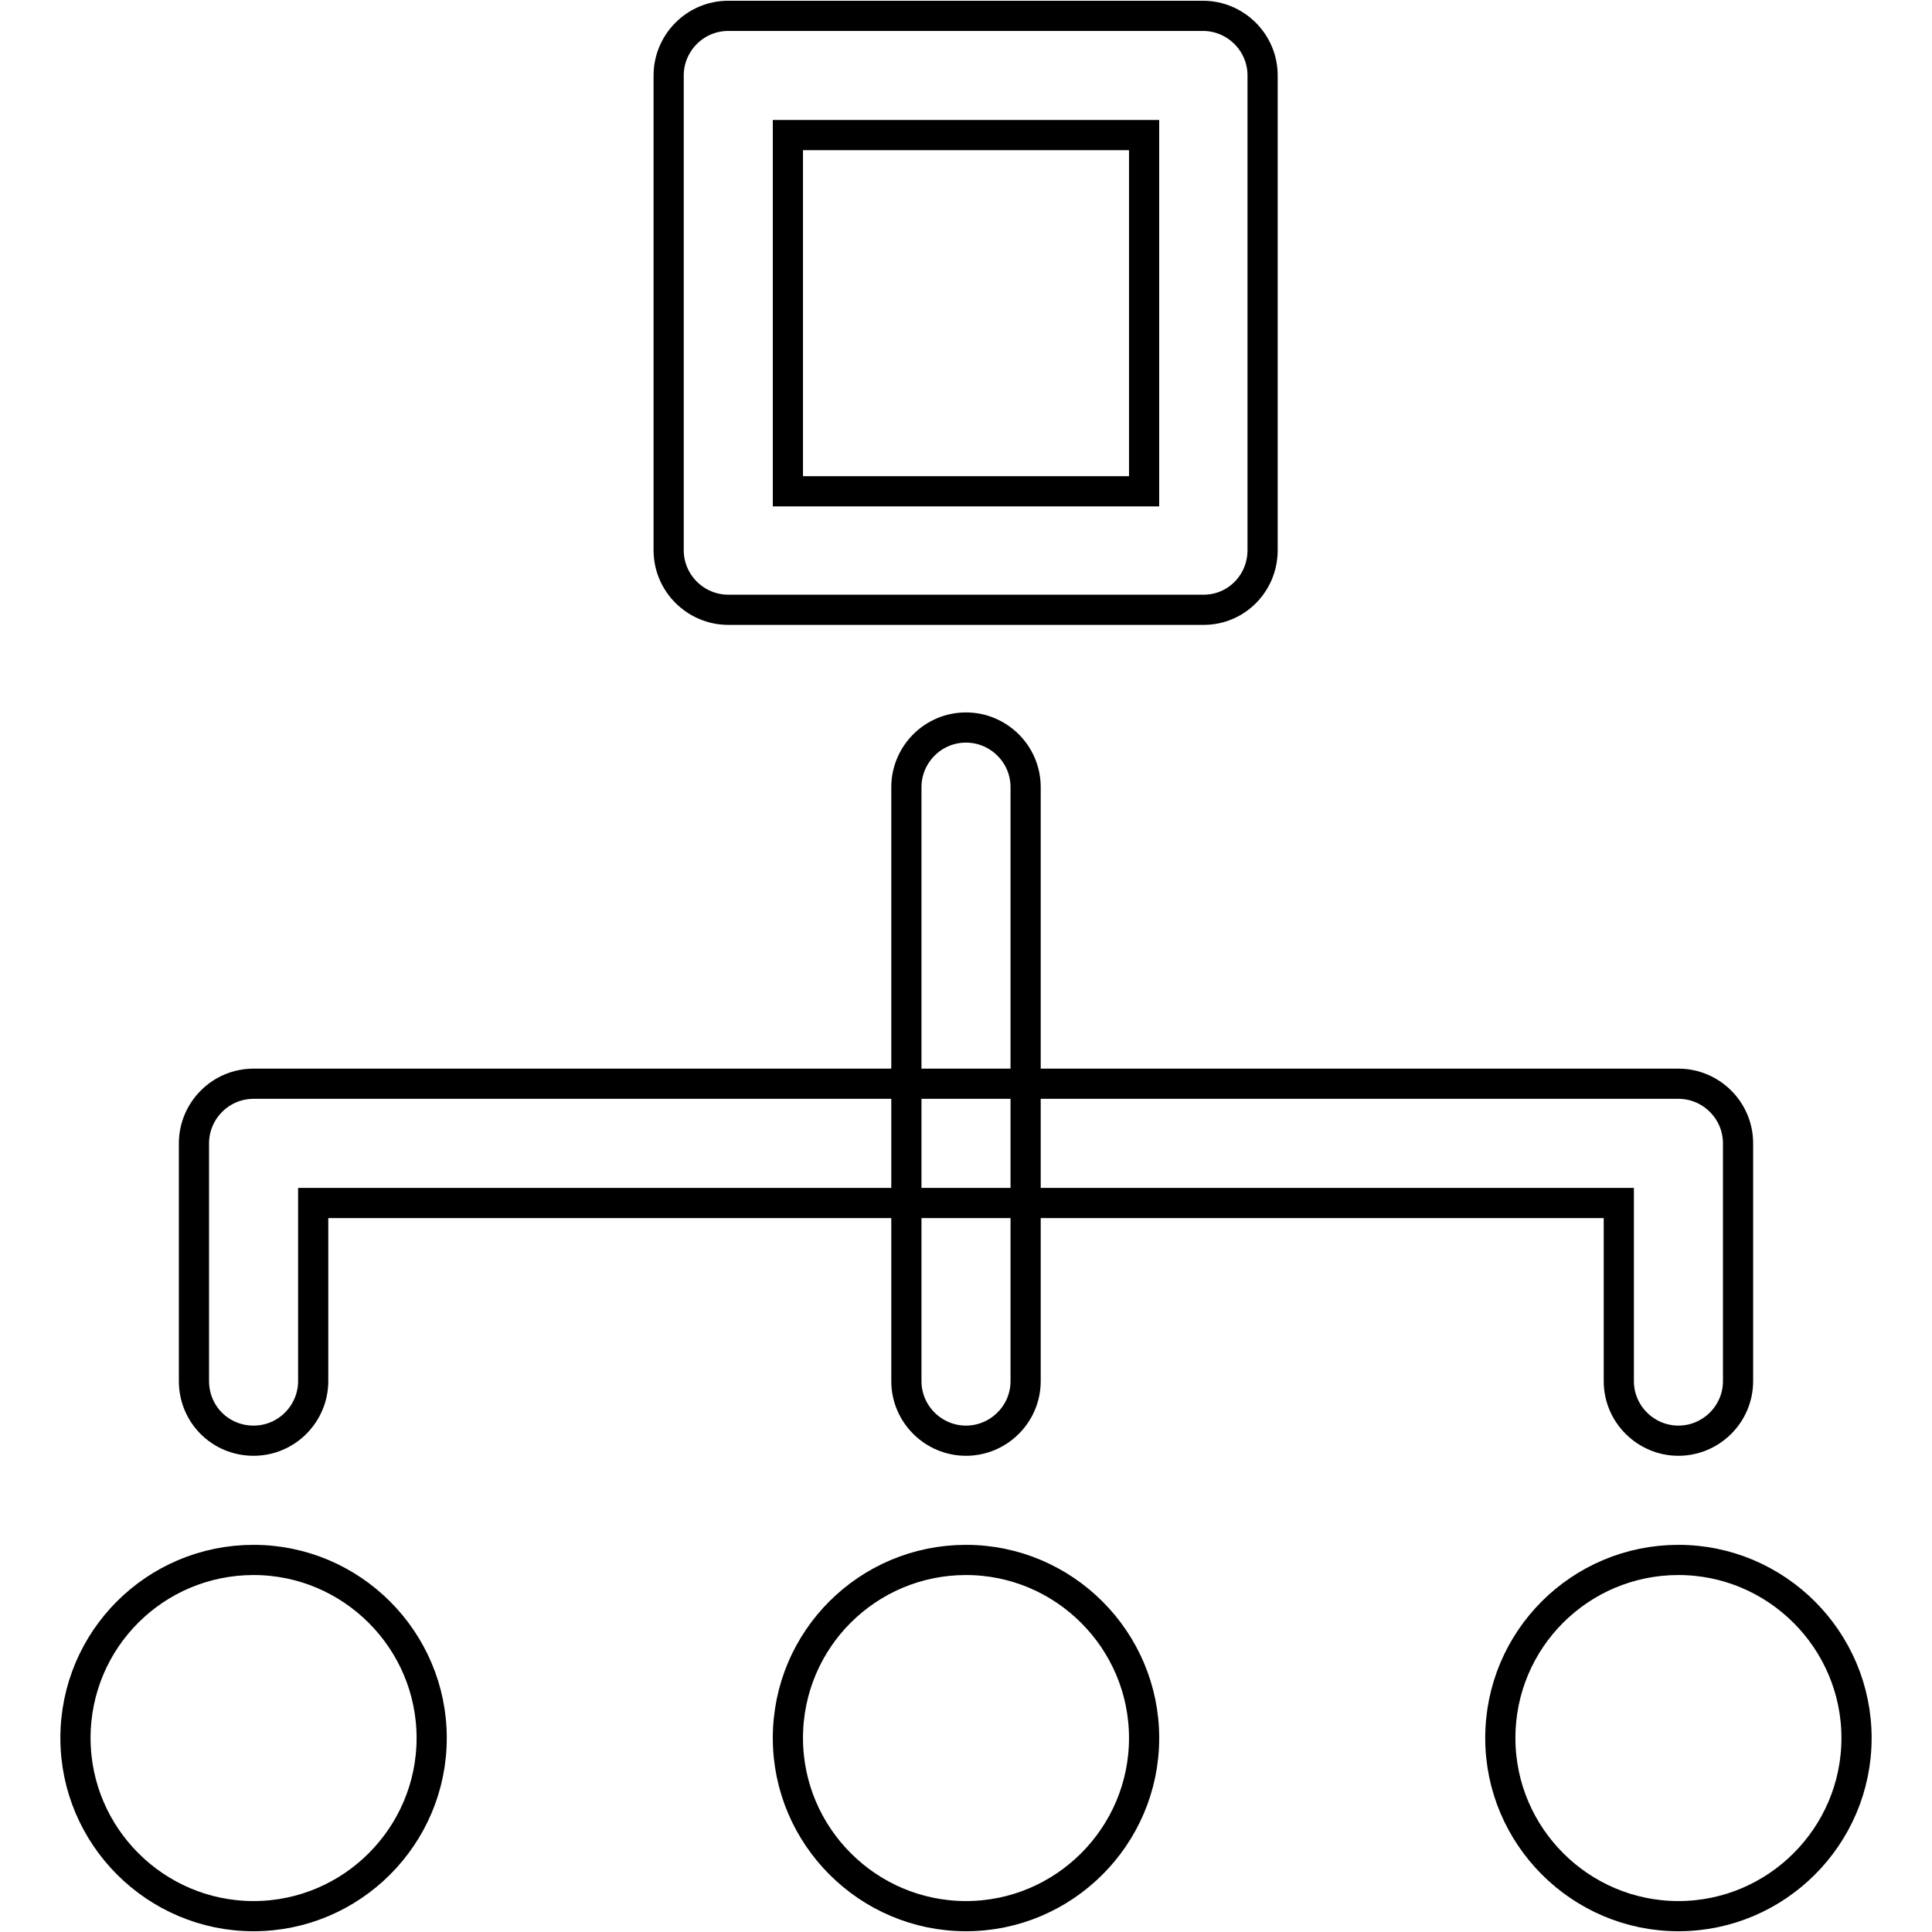 <?xml version="1.0" encoding="utf-8"?>
<!-- Svg Vector Icons : http://www.onlinewebfonts.com/icon -->
<!DOCTYPE svg PUBLIC "-//W3C//DTD SVG 1.1//EN" "http://www.w3.org/Graphics/SVG/1.1/DTD/svg11.dtd">
<svg version="1.1" xmlns="http://www.w3.org/2000/svg" xmlns:xlink="http://www.w3.org/1999/xlink" x="0px" y="0px" viewBox="0 0 256 256" enable-background="new 0 0 256 256" xml:space="preserve">
<g> <path stroke-width="4" fill-opacity="0" stroke="#000000"  d="M128,190.9c-4.3,0-7.9-3.5-7.9-7.9v-78.7c0-4.3,3.5-7.9,7.9-7.9c4.3,0,7.9,3.5,7.9,7.9v78.7 C135.9,187.4,132.3,190.9,128,190.9z M222.4,190.9c-4.3,0-7.9-3.5-7.9-7.9v-23.6H41.5v23.6c0,4.3-3.5,7.9-7.9,7.9s-7.9-3.5-7.9-7.9 v-31.5c0-4.3,3.5-7.9,7.9-7.9h188.8c4.3,0,7.9,3.5,7.9,7.9v31.5C230.3,187.4,226.7,190.9,222.4,190.9z M159.5,80.8H96.5 c-4.3,0-7.9-3.5-7.9-7.9V10c0-4.3,3.5-7.9,7.9-7.9h62.9c4.3,0,7.9,3.5,7.9,7.9v62.9C167.3,77.3,163.8,80.8,159.5,80.8z M104.4,65.1 h47.2V17.9h-47.2V65.1z M198.8,230.3c0,13,10.6,23.6,23.6,23.6c13,0,23.6-10.6,23.6-23.6l0,0c0-13-10.6-23.6-23.6-23.6 C209.4,206.7,198.8,217.2,198.8,230.3z M104.4,230.3c0,13,10.6,23.6,23.6,23.6s23.6-10.6,23.6-23.6l0,0c0-13-10.6-23.6-23.6-23.6 S104.4,217.2,104.4,230.3z M10,230.3c0,13,10.6,23.6,23.6,23.6c13,0,23.6-10.6,23.6-23.6l0,0c0-13-10.6-23.6-23.6-23.6 C20.6,206.7,10,217.2,10,230.3z"/></g>
</svg>